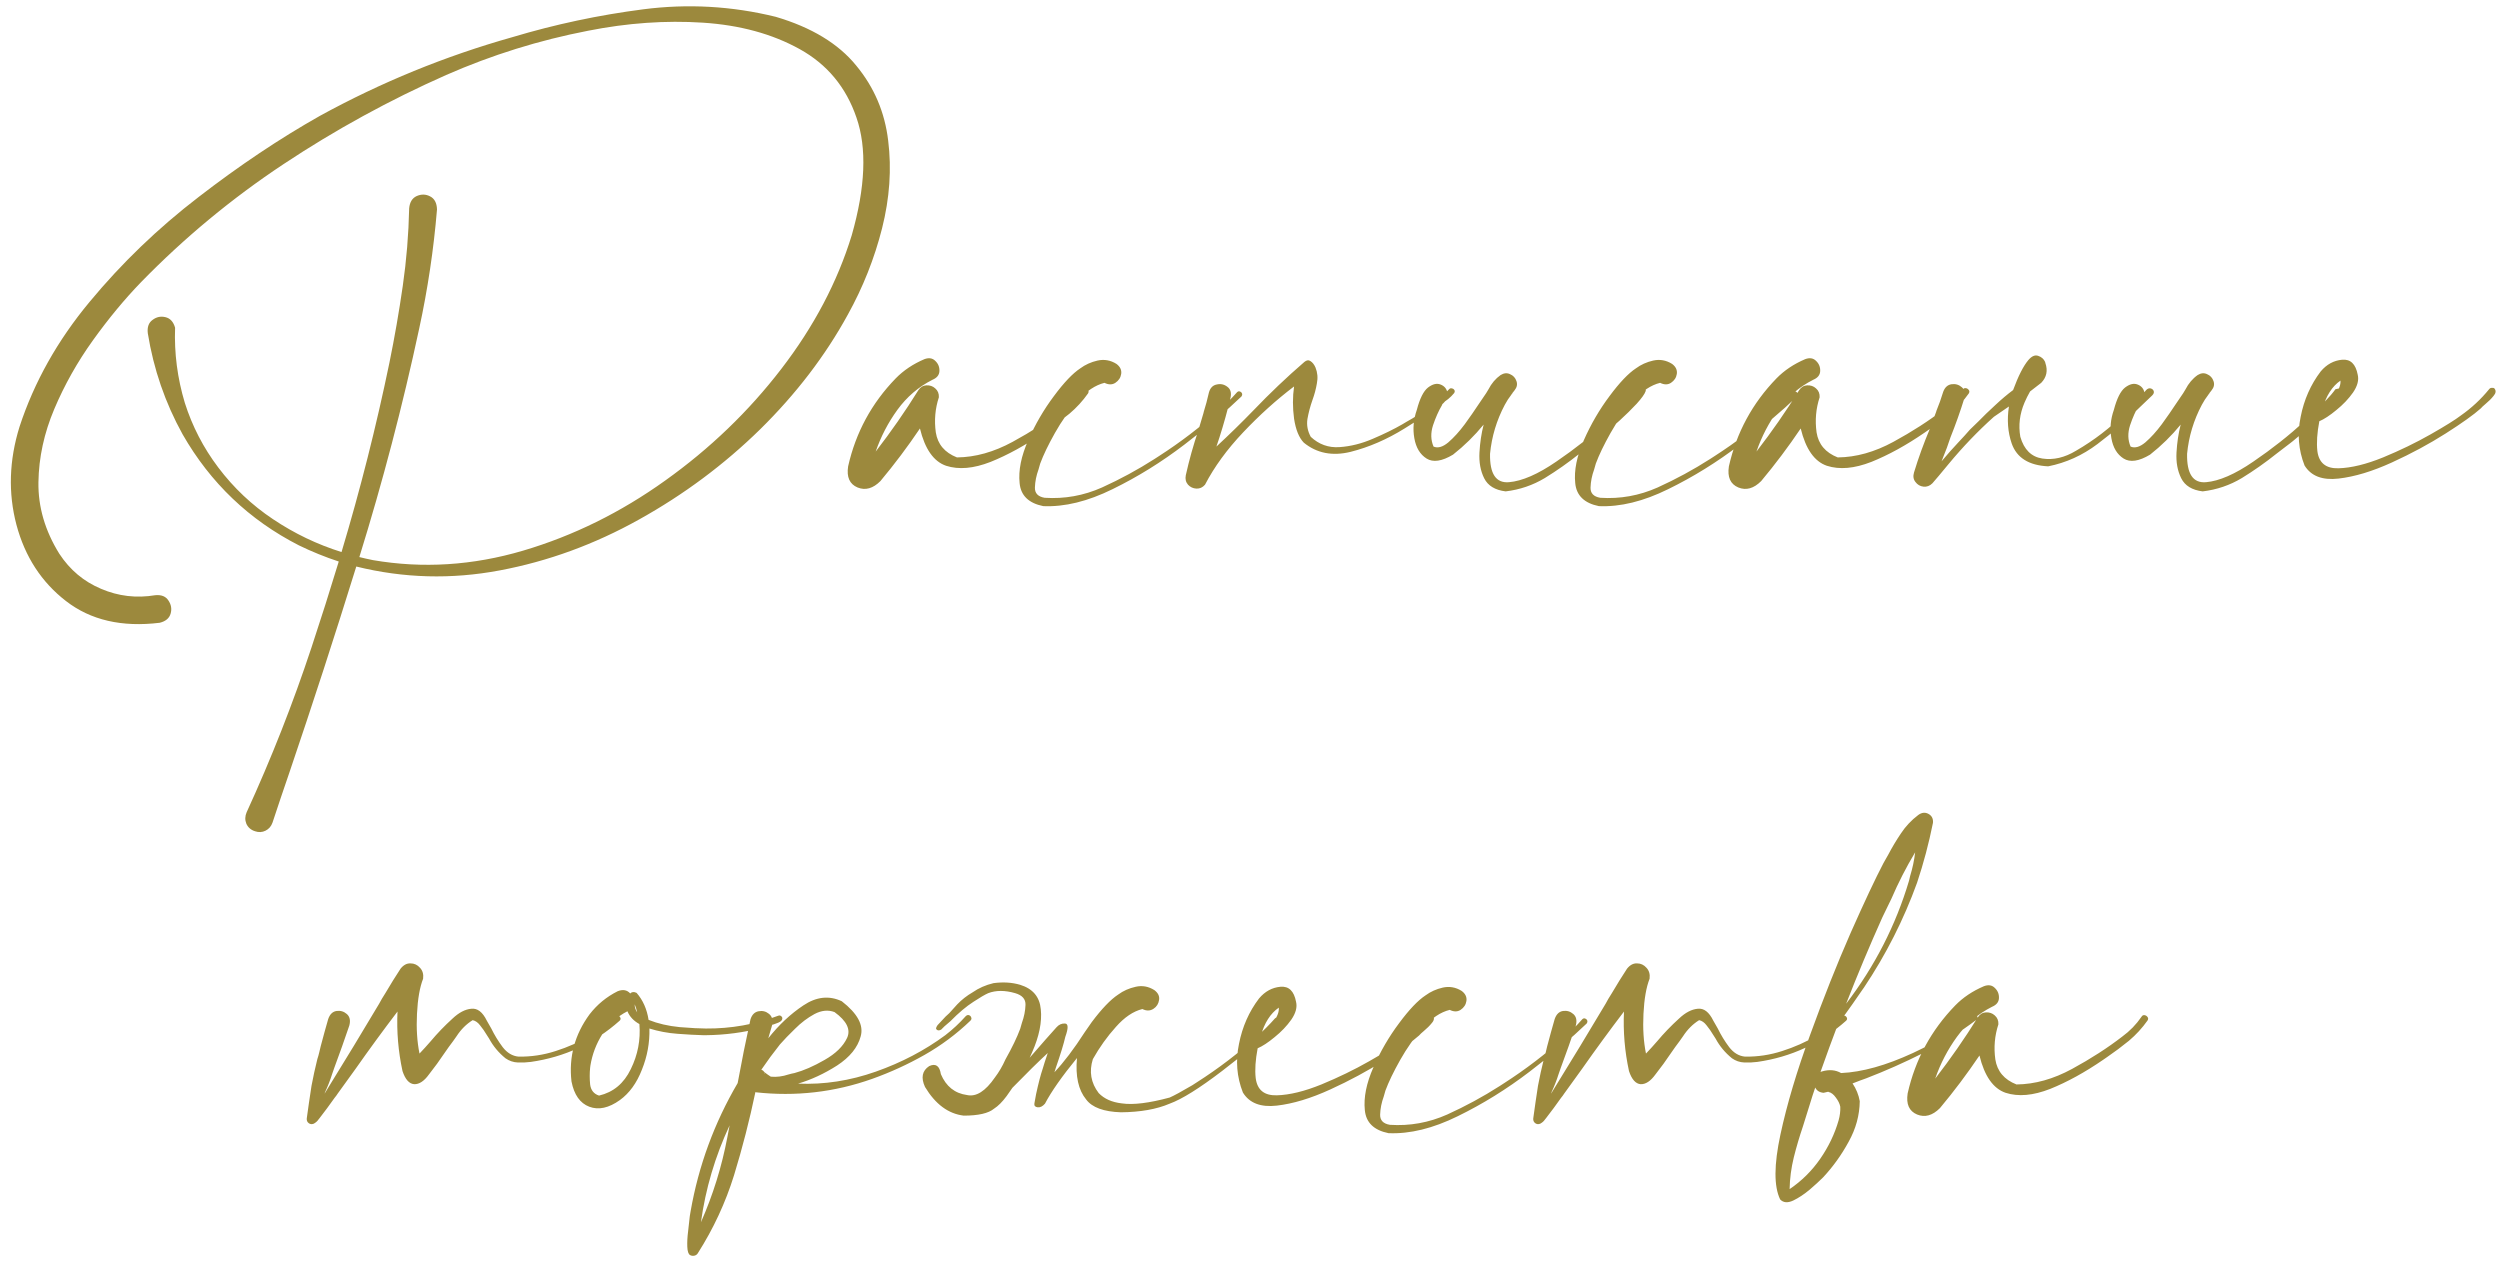 <?xml version="1.0" encoding="UTF-8"?> <svg xmlns="http://www.w3.org/2000/svg" width="307" height="155" viewBox="0 0 307 155" fill="none"> <path d="M95.261 2.065C99.659 3.364 102.951 5.358 105.139 8.047C107.349 10.713 108.659 13.789 109.069 17.275C109.502 20.739 109.252 24.328 108.317 28.042C107.383 31.733 105.982 35.265 104.113 38.638C101.356 43.673 97.767 48.367 93.347 52.72C88.926 57.049 83.97 60.741 78.478 63.794C73.01 66.847 67.302 68.932 61.355 70.049C55.43 71.165 49.562 71.006 43.752 69.57C41.132 78.024 38.397 86.444 35.549 94.829C34.842 96.88 34.148 98.942 33.464 101.016C33.304 101.471 33.02 101.802 32.609 102.007C32.199 102.212 31.766 102.235 31.311 102.075C30.809 101.916 30.456 101.608 30.251 101.152C30.069 100.697 30.08 100.229 30.285 99.751C33.316 93.143 35.97 86.398 38.249 79.517C39.411 76.007 40.528 72.487 41.599 68.955C39.935 68.408 38.306 67.747 36.711 66.973C30.604 63.851 25.842 59.305 22.424 53.335C20.282 49.461 18.858 45.325 18.151 40.928C18.06 40.176 18.254 39.629 18.732 39.287C19.211 38.922 19.735 38.809 20.305 38.945C20.897 39.082 21.296 39.515 21.501 40.244C21.387 43.366 21.786 46.442 22.697 49.473C23.609 52.344 24.976 54.987 26.799 57.402C28.69 59.909 30.935 62.028 33.532 63.76C36.153 65.514 38.955 66.859 41.94 67.793C44.242 60.114 46.202 52.367 47.819 44.551C48.457 41.429 49.004 38.285 49.46 35.117C49.916 31.95 50.178 28.771 50.246 25.581C50.315 24.829 50.622 24.328 51.169 24.077C51.739 23.826 52.285 23.838 52.81 24.111C53.356 24.385 53.641 24.92 53.664 25.718C53.254 30.64 52.525 35.516 51.477 40.347C49.449 49.803 46.999 59.157 44.128 68.408C44.675 68.545 45.233 68.67 45.803 68.784C51.91 69.832 58.05 69.445 64.226 67.622C70.401 65.799 76.223 62.928 81.691 59.009C87.183 55.09 91.934 50.521 95.944 45.303C99.955 40.085 102.837 34.616 104.592 28.896C106.278 22.995 106.472 18.175 105.173 14.438C103.897 10.701 101.573 7.899 98.2 6.03C94.828 4.162 90.863 3.079 86.306 2.783C81.748 2.487 77.054 2.817 72.224 3.774C66.208 4.937 60.398 6.748 54.792 9.209C47.842 12.285 41.188 15.931 34.831 20.146C28.474 24.362 22.64 29.193 17.331 34.639C15.303 36.735 13.332 39.116 11.418 41.782C9.504 44.448 7.92 47.262 6.667 50.225C5.414 53.187 4.764 56.183 4.719 59.214C4.673 62.245 5.528 65.172 7.282 67.998C8.581 69.981 10.29 71.416 12.409 72.305C14.528 73.216 16.75 73.478 19.074 73.091C19.826 73.022 20.362 73.239 20.681 73.74C21.023 74.242 21.114 74.777 20.954 75.347C20.795 75.916 20.35 76.292 19.621 76.475C14.973 77.044 11.133 76.156 8.103 73.809C5.095 71.484 3.067 68.363 2.019 64.443C0.993 60.547 1.118 56.536 2.395 52.412C4.195 46.921 7.066 41.805 11.008 37.065C14.95 32.303 19.416 28.008 24.406 24.18C29.396 20.329 34.352 17.013 39.274 14.233C46.794 10.109 54.678 6.885 62.927 4.561C68.168 2.988 73.522 1.849 78.991 1.143C84.46 0.436 89.883 0.744 95.261 2.065ZM132.861 47.866C132.952 47.707 133.078 47.638 133.237 47.661C133.397 47.684 133.522 47.764 133.613 47.9C133.704 48.014 133.704 48.151 133.613 48.31C132.952 49.245 132.189 50.077 131.323 50.806C130.457 51.512 129.557 52.184 128.623 52.822C128.463 52.936 128.315 53.039 128.179 53.13C125.923 54.679 123.747 55.876 121.65 56.719C119.554 57.539 117.731 57.699 116.181 57.197C114.655 56.673 113.584 55.147 112.969 52.617C111.465 54.85 109.847 57.004 108.115 59.077C107.204 59.989 106.269 60.251 105.312 59.863C104.332 59.453 103.945 58.587 104.15 57.266C105.084 53.118 107.033 49.518 109.995 46.465C110.952 45.485 112.125 44.699 113.515 44.106C114.062 43.901 114.507 43.97 114.848 44.312C115.213 44.653 115.384 45.075 115.361 45.576C115.338 46.055 115.054 46.408 114.507 46.636C112.798 47.502 111.362 48.732 110.2 50.327C109.061 51.899 108.172 53.608 107.534 55.454C109.402 53.039 111.146 50.532 112.763 47.935C113.014 47.547 113.345 47.342 113.755 47.319C114.188 47.297 114.552 47.422 114.848 47.695C115.167 47.969 115.316 48.333 115.293 48.789C114.837 50.179 114.712 51.615 114.917 53.096C115.145 54.554 116.011 55.579 117.514 56.172C119.77 56.149 122.049 55.511 124.35 54.258C126.652 53.005 128.703 51.683 130.503 50.293C131.437 49.609 132.223 48.8 132.861 47.866ZM151.902 48.174C152.016 48.06 152.13 48.026 152.244 48.071C152.38 48.117 152.472 48.197 152.517 48.31C152.563 48.425 152.54 48.55 152.449 48.687C150.58 50.487 148.245 52.458 145.442 54.6C142.639 56.742 139.7 58.565 136.624 60.068C133.57 61.572 130.733 62.267 128.113 62.153C126.313 61.789 125.344 60.843 125.208 59.316C125.048 57.767 125.401 56.012 126.267 54.053C127.133 52.093 128.181 50.293 129.412 48.652C130.642 46.989 131.725 45.85 132.659 45.234C133.274 44.779 133.98 44.46 134.778 44.277C135.598 44.095 136.373 44.232 137.102 44.688C137.558 45.029 137.752 45.44 137.683 45.918C137.615 46.374 137.376 46.738 136.965 47.012C136.578 47.262 136.134 47.262 135.632 47.012C134.516 47.285 133.422 48.014 132.351 49.199C131.303 50.384 130.369 51.706 129.548 53.164C128.728 54.622 128.124 55.876 127.737 56.924C127.669 57.152 127.6 57.391 127.532 57.642C127.258 58.394 127.11 59.134 127.087 59.863C127.065 60.57 127.463 60.991 128.284 61.128C130.722 61.287 133.069 60.866 135.325 59.863C137.581 58.838 139.723 57.676 141.751 56.377C141.956 56.24 142.149 56.115 142.332 56.001C144.952 54.315 147.413 52.435 149.714 50.361C150.489 49.678 151.218 48.949 151.902 48.174ZM177.915 47.832C178.029 47.695 178.155 47.65 178.291 47.695C178.428 47.718 178.531 47.786 178.599 47.9C178.667 48.014 178.656 48.14 178.565 48.276C178.337 48.55 178.098 48.789 177.847 48.994C176.457 50.065 174.668 51.273 172.481 52.617C170.316 53.962 168.106 54.919 165.85 55.488C163.617 56.035 161.703 55.659 160.108 54.36C159.515 53.745 159.117 52.765 158.912 51.421C158.729 50.054 158.729 48.732 158.912 47.456C156.747 49.097 154.662 50.977 152.657 53.096C150.674 55.192 149.113 57.334 147.974 59.522C147.678 59.863 147.325 60.023 146.914 60C146.504 59.977 146.163 59.818 145.889 59.522C145.616 59.203 145.524 58.815 145.616 58.359C146.026 56.514 146.538 54.679 147.154 52.856C147.382 52.127 147.598 51.398 147.803 50.669C147.803 50.669 147.803 50.658 147.803 50.635C148.054 49.837 148.27 49.028 148.453 48.208C148.612 47.638 148.931 47.308 149.41 47.217C149.888 47.103 150.321 47.194 150.708 47.49C151.096 47.764 151.232 48.197 151.119 48.789C150.731 50.43 150.275 52.07 149.751 53.711C149.615 54.098 149.489 54.474 149.375 54.839C150.925 53.403 152.44 51.922 153.921 50.395C155.927 48.299 158.011 46.317 160.176 44.448C160.45 44.22 160.7 44.186 160.928 44.346C161.179 44.505 161.384 44.767 161.543 45.132C161.794 45.747 161.851 46.397 161.714 47.08C161.6 47.764 161.418 48.447 161.167 49.131C160.894 49.906 160.689 50.68 160.552 51.455C160.438 52.207 160.575 52.936 160.962 53.643C161.965 54.577 163.138 54.998 164.483 54.907C165.85 54.816 167.217 54.474 168.584 53.882C169.974 53.289 171.182 52.697 172.207 52.105C172.367 52.013 172.538 51.911 172.72 51.797C174.68 50.726 176.412 49.404 177.915 47.832ZM177.2 49.575C177.2 49.598 177.189 49.609 177.166 49.609C177.189 49.609 177.2 49.598 177.2 49.575ZM201.195 47.798C201.901 47.593 202.197 47.672 202.083 48.037C201.969 48.379 201.605 48.892 200.989 49.575C200.374 50.236 199.668 50.931 198.87 51.66C198.073 52.367 197.355 52.993 196.717 53.54C196.102 54.064 195.726 54.372 195.589 54.463C195.065 54.85 194.529 55.26 193.983 55.693C192.615 56.787 191.191 57.79 189.71 58.701C188.229 59.59 186.623 60.137 184.891 60.342C183.592 60.182 182.715 59.647 182.259 58.735C181.803 57.824 181.61 56.764 181.678 55.557C181.746 54.349 181.917 53.21 182.191 52.139C181.074 53.506 179.821 54.736 178.431 55.83C177.064 56.65 175.981 56.81 175.184 56.309C174.386 55.807 173.885 54.976 173.68 53.813C173.475 52.651 173.577 51.489 173.988 50.327C174.352 48.937 174.808 48.026 175.355 47.593C175.924 47.16 176.437 47.035 176.893 47.217C177.371 47.399 177.656 47.741 177.747 48.242C177.861 48.721 177.633 49.199 177.064 49.678C177.086 49.678 177.109 49.678 177.132 49.678C177.155 49.655 177.166 49.632 177.166 49.609C177.143 49.632 177.121 49.666 177.098 49.712C176.665 50.441 176.289 51.284 175.97 52.241C175.674 53.175 175.696 54.041 176.038 54.839C176.562 55.067 177.166 54.896 177.85 54.326C178.533 53.734 179.206 52.993 179.866 52.105C180.527 51.193 181.097 50.373 181.575 49.644C181.849 49.233 182.065 48.914 182.225 48.687C182.407 48.436 182.589 48.151 182.772 47.832C183.159 47.08 183.66 46.488 184.276 46.055C184.686 45.804 185.073 45.77 185.438 45.952C185.825 46.112 186.087 46.397 186.224 46.807C186.361 47.194 186.281 47.57 185.985 47.935C185.893 48.048 185.814 48.151 185.745 48.242C185.723 48.242 185.711 48.242 185.711 48.242L185.745 48.276C185.723 48.299 185.688 48.333 185.643 48.379C185.62 48.402 185.609 48.425 185.609 48.447C185.29 48.857 185.016 49.279 184.788 49.712C183.786 51.603 183.182 53.608 182.977 55.727C182.931 58.188 183.706 59.351 185.301 59.214C186.919 59.077 188.856 58.234 191.112 56.685C193.39 55.135 195.498 53.472 197.435 51.694C199.372 49.917 200.625 48.618 201.195 47.798ZM220.133 48.174C220.247 48.06 220.361 48.026 220.475 48.071C220.611 48.117 220.702 48.197 220.748 48.31C220.794 48.425 220.771 48.55 220.68 48.687C218.811 50.487 216.476 52.458 213.673 54.6C210.87 56.742 207.931 58.565 204.854 60.068C201.801 61.572 198.964 62.267 196.344 62.153C194.544 61.789 193.575 60.843 193.438 59.316C193.279 57.767 193.632 56.012 194.498 54.053C195.364 52.093 196.412 50.293 197.643 48.652C198.873 46.989 199.955 45.85 200.89 45.234C201.505 44.779 202.211 44.46 203.009 44.277C203.829 44.095 204.604 44.232 205.333 44.688C205.789 45.029 205.982 45.44 205.914 45.918C205.846 46.374 205.606 46.738 205.196 47.012C204.809 47.262 204.365 47.262 203.863 47.012C202.747 47.285 201.653 48.014 200.582 49.199C199.534 50.384 198.6 51.706 197.779 53.164C196.959 54.622 196.355 55.876 195.968 56.924C195.899 57.152 195.831 57.391 195.763 57.642C195.489 58.394 195.341 59.134 195.318 59.863C195.296 60.57 195.694 60.991 196.515 61.128C198.953 61.287 201.3 60.866 203.556 59.863C205.812 58.838 207.953 57.676 209.981 56.377C210.187 56.24 210.38 56.115 210.562 56.001C213.183 54.315 215.644 52.435 217.945 50.361C218.72 49.678 219.449 48.949 220.133 48.174ZM241.019 47.866C241.11 47.707 241.236 47.638 241.395 47.661C241.555 47.684 241.68 47.764 241.771 47.9C241.862 48.014 241.862 48.151 241.771 48.31C241.11 49.245 240.347 50.077 239.481 50.806C238.615 51.512 237.715 52.184 236.781 52.822C236.622 52.936 236.473 53.039 236.337 53.13C234.081 54.679 231.905 55.876 229.808 56.719C227.712 57.539 225.889 57.699 224.34 57.197C222.813 56.673 221.742 55.147 221.127 52.617C219.623 54.85 218.005 57.004 216.273 59.077C215.362 59.989 214.428 60.251 213.471 59.863C212.491 59.453 212.103 58.587 212.308 57.266C213.243 53.118 215.191 49.518 218.153 46.465C219.11 45.485 220.284 44.699 221.674 44.106C222.221 43.901 222.665 43.97 223.007 44.312C223.371 44.653 223.542 45.075 223.519 45.576C223.497 46.055 223.212 46.408 222.665 46.636C220.956 47.502 219.52 48.732 218.358 50.327C217.219 51.899 216.33 53.608 215.692 55.454C217.561 53.039 219.304 50.532 220.922 47.935C221.172 47.547 221.503 47.342 221.913 47.319C222.346 47.297 222.71 47.422 223.007 47.695C223.326 47.969 223.474 48.333 223.451 48.789C222.995 50.179 222.87 51.615 223.075 53.096C223.303 54.554 224.169 55.579 225.673 56.172C227.929 56.149 230.207 55.511 232.509 54.258C234.81 53.005 236.861 51.683 238.661 50.293C239.595 49.609 240.381 48.8 241.019 47.866ZM242.116 49.268C242.139 49.268 242.15 49.256 242.15 49.233C242.15 49.256 242.139 49.268 242.116 49.268ZM236.51 59.009L236.476 58.975C236.476 58.997 236.488 59.009 236.51 59.009ZM245.021 49.746C245.773 49.04 246.502 48.425 247.209 47.9C247.847 46.169 248.473 44.938 249.088 44.209C249.499 43.73 249.897 43.56 250.285 43.696C250.695 43.833 250.98 44.084 251.139 44.448C251.162 44.494 251.173 44.539 251.173 44.585C251.492 45.519 251.322 46.328 250.661 47.012C250.273 47.308 249.818 47.661 249.294 48.071C249.043 48.504 248.815 48.96 248.61 49.438C248.018 50.828 247.847 52.23 248.097 53.643C248.553 55.215 249.453 56.103 250.797 56.309C252.165 56.514 253.543 56.195 254.933 55.352C257.143 54.075 259.16 52.526 260.983 50.703C261.894 49.815 262.749 48.88 263.546 47.9C263.729 47.718 263.911 47.65 264.093 47.695C264.276 47.741 264.401 47.843 264.469 48.003C264.538 48.185 264.481 48.367 264.298 48.55L262.795 49.985C261.154 51.626 259.411 53.141 257.565 54.531C255.719 55.921 253.703 56.833 251.515 57.266C249.145 57.152 247.653 56.217 247.038 54.463C246.559 53.073 246.445 51.558 246.696 49.917C246.126 50.304 245.511 50.726 244.85 51.182C242.891 52.936 241.033 54.873 239.279 56.992C238.322 58.154 237.661 58.94 237.296 59.351C236.977 59.67 236.613 59.806 236.203 59.761C235.793 59.715 235.462 59.522 235.212 59.18C234.961 58.861 234.904 58.473 235.041 58.018C235.587 56.217 236.237 54.429 236.989 52.651L237.775 50.532V50.498C238.094 49.723 238.379 48.926 238.629 48.105C238.835 47.559 239.176 47.251 239.655 47.183C240.133 47.114 240.555 47.24 240.92 47.559C241.284 47.878 241.387 48.322 241.227 48.892C240.726 50.509 240.156 52.116 239.518 53.711C239.29 54.44 238.926 55.42 238.424 56.65C239.108 55.83 239.814 55.033 240.544 54.258C241.022 53.757 241.478 53.255 241.911 52.754C242.025 52.64 242.378 52.298 242.97 51.728C243.54 51.136 244.224 50.475 245.021 49.746ZM262.797 49.575C262.797 49.598 262.786 49.609 262.763 49.609C262.786 49.609 262.797 49.598 262.797 49.575ZM286.791 47.798C287.498 47.593 287.794 47.672 287.68 48.037C287.566 48.379 287.202 48.892 286.586 49.575C285.971 50.236 285.265 50.931 284.467 51.66C283.67 52.367 282.952 52.993 282.314 53.54C281.699 54.064 281.323 54.372 281.186 54.463C280.662 54.85 280.126 55.26 279.579 55.693C278.212 56.787 276.788 57.79 275.307 58.701C273.826 59.59 272.219 60.137 270.488 60.342C269.189 60.182 268.312 59.647 267.856 58.735C267.4 57.824 267.206 56.764 267.275 55.557C267.343 54.349 267.514 53.21 267.788 52.139C266.671 53.506 265.418 54.736 264.028 55.83C262.661 56.65 261.578 56.81 260.781 56.309C259.983 55.807 259.482 54.976 259.277 53.813C259.072 52.651 259.174 51.489 259.584 50.327C259.949 48.937 260.405 48.026 260.952 47.593C261.521 47.16 262.034 47.035 262.49 47.217C262.968 47.399 263.253 47.741 263.344 48.242C263.458 48.721 263.23 49.199 262.661 49.678C262.683 49.678 262.706 49.678 262.729 49.678C262.752 49.655 262.763 49.632 262.763 49.609C262.74 49.632 262.718 49.666 262.695 49.712C262.262 50.441 261.886 51.284 261.567 52.241C261.271 53.175 261.293 54.041 261.635 54.839C262.159 55.067 262.763 54.896 263.447 54.326C264.13 53.734 264.802 52.993 265.463 52.105C266.124 51.193 266.694 50.373 267.172 49.644C267.446 49.233 267.662 48.914 267.822 48.687C268.004 48.436 268.186 48.151 268.369 47.832C268.756 47.08 269.257 46.488 269.872 46.055C270.283 45.804 270.67 45.77 271.035 45.952C271.422 46.112 271.684 46.397 271.821 46.807C271.957 47.194 271.878 47.57 271.581 47.935C271.49 48.048 271.411 48.151 271.342 48.242C271.319 48.242 271.308 48.242 271.308 48.242L271.342 48.276C271.319 48.299 271.285 48.333 271.24 48.379C271.217 48.402 271.205 48.425 271.205 48.447C270.886 48.857 270.613 49.279 270.385 49.712C269.383 51.603 268.779 53.608 268.574 55.727C268.528 58.188 269.303 59.351 270.898 59.214C272.516 59.077 274.453 58.234 276.708 56.685C278.987 55.135 281.095 53.472 283.032 51.694C284.968 49.917 286.222 48.618 286.791 47.798ZM306.311 47.695C306.539 47.969 306.504 48.276 306.208 48.618C305.935 48.96 305.604 49.29 305.217 49.609C304.944 49.837 304.75 50.02 304.636 50.156C303.77 50.931 302.334 51.956 300.329 53.232C298.324 54.508 296.125 55.693 293.733 56.787C291.34 57.881 289.153 58.542 287.17 58.77C285.188 58.997 283.798 58.462 283 57.163C282.248 55.249 282.089 53.255 282.522 51.182C282.932 49.085 283.752 47.228 284.983 45.61C285.712 44.745 286.589 44.266 287.614 44.175C288.64 44.084 289.278 44.699 289.529 46.02C289.688 46.681 289.494 47.41 288.947 48.208C288.401 48.983 287.717 49.7 286.897 50.361C286.099 51.022 285.404 51.478 284.812 51.728C284.538 53.164 284.459 54.383 284.572 55.386C284.755 56.844 285.621 57.55 287.17 57.505C288.742 57.459 290.565 57.015 292.639 56.172C294.735 55.306 296.683 54.36 298.484 53.335C300.284 52.31 301.526 51.535 302.209 51.011C303.508 50.099 304.659 49.028 305.661 47.798C305.752 47.684 305.855 47.627 305.969 47.627C306.106 47.604 306.22 47.627 306.311 47.695ZM287.409 46.738C286.384 47.445 285.643 48.607 285.188 50.225C285.757 49.7 286.281 49.12 286.76 48.481C287.238 47.821 287.455 47.24 287.409 46.738ZM75.542 124.798C75.678 124.684 75.804 124.661 75.918 124.729C76.055 124.775 76.146 124.866 76.191 125.003C76.237 125.117 76.203 125.231 76.089 125.345C72.967 128.125 69.332 129.811 65.185 130.403C64.661 130.472 64.126 130.494 63.579 130.472C63.032 130.449 62.531 130.278 62.075 129.959C61.232 129.275 60.56 128.466 60.058 127.532C59.967 127.396 59.865 127.236 59.751 127.054C59.523 126.666 59.261 126.29 58.965 125.926C58.691 125.561 58.384 125.345 58.042 125.276C57.267 125.755 56.606 126.416 56.059 127.259C55.923 127.464 55.786 127.658 55.649 127.84C55.285 128.318 54.931 128.808 54.59 129.31C53.997 130.198 53.359 131.076 52.676 131.941C52.083 132.762 51.479 133.16 50.864 133.138C50.249 133.092 49.77 132.557 49.428 131.531C48.904 129.116 48.699 126.678 48.813 124.217C47.059 126.518 45.35 128.854 43.686 131.224C42.934 132.249 42.194 133.274 41.465 134.3C41.351 134.482 41.225 134.653 41.089 134.812C40.496 135.656 39.881 136.487 39.243 137.308C39.197 137.376 39.152 137.433 39.106 137.479C38.969 137.684 38.776 137.854 38.525 137.991C38.297 138.082 38.092 138.06 37.91 137.923C37.728 137.786 37.648 137.592 37.671 137.342C37.762 136.704 37.853 136.054 37.944 135.394C38.035 134.71 38.138 134.026 38.252 133.343C38.457 132.249 38.696 131.155 38.969 130.062C39.061 129.788 39.14 129.503 39.209 129.207C39.254 128.979 39.311 128.74 39.38 128.489C39.699 127.282 40.006 126.165 40.303 125.14C40.508 124.547 40.849 124.217 41.328 124.148C41.806 124.08 42.228 124.205 42.593 124.524C42.957 124.843 43.06 125.311 42.9 125.926C42.331 127.612 41.715 129.344 41.054 131.121C40.963 131.395 40.872 131.657 40.781 131.907C40.553 132.636 40.268 133.366 39.927 134.095C39.904 134.163 39.881 134.231 39.858 134.3C40.018 134.026 40.177 133.764 40.337 133.514C42.41 130.164 44.484 126.746 46.557 123.26C46.671 123.055 46.785 122.85 46.899 122.645C47.036 122.417 47.184 122.177 47.344 121.927C47.959 120.879 48.574 119.887 49.189 118.953C49.554 118.497 49.964 118.281 50.42 118.304C50.876 118.304 51.263 118.486 51.582 118.851C51.901 119.192 52.026 119.637 51.958 120.184C51.548 121.232 51.297 122.667 51.206 124.49C51.115 126.29 51.217 127.92 51.514 129.378C51.992 128.877 52.448 128.375 52.881 127.874C53.701 126.894 54.601 125.96 55.581 125.071C56.356 124.342 57.119 123.943 57.871 123.875C58.623 123.784 59.261 124.274 59.785 125.345C59.944 125.641 60.127 125.96 60.332 126.302C60.719 127.099 61.186 127.863 61.733 128.592C62.28 129.298 62.929 129.686 63.681 129.754C65.231 129.777 66.746 129.549 68.227 129.07C69.731 128.592 71.144 127.965 72.466 127.19C73.605 126.507 74.63 125.709 75.542 124.798ZM96.052 124.935C96.121 125.208 95.961 125.424 95.574 125.584C95.209 125.743 94.811 125.869 94.377 125.96C94.036 126.051 93.785 126.131 93.626 126.199C91.347 126.792 89.034 127.099 86.687 127.122C86.573 127.122 86.459 127.122 86.345 127.122C85.457 127.099 84.409 127.042 83.201 126.951C81.993 126.86 80.842 126.644 79.749 126.302C79.794 128.034 79.487 129.72 78.826 131.36C78.188 133.001 77.288 134.243 76.126 135.086C74.758 136.066 73.505 136.339 72.366 135.906C71.227 135.473 70.497 134.437 70.178 132.796C69.837 129.788 70.577 127.042 72.4 124.559C73.334 123.351 74.485 122.405 75.852 121.722C76.49 121.471 77.003 121.562 77.39 121.995C77.595 121.79 77.857 121.767 78.176 121.927C78.951 122.815 79.441 123.921 79.646 125.242C80.785 125.698 82.061 125.994 83.474 126.131C84.887 126.245 85.958 126.302 86.687 126.302C89.763 126.325 92.725 125.8 95.574 124.729C95.665 124.684 95.756 124.684 95.847 124.729C95.938 124.775 96.007 124.843 96.052 124.935ZM78.245 124.319C78.176 123.978 78.074 123.647 77.937 123.328C77.937 123.693 78.04 124.023 78.245 124.319ZM73.562 134.539C75.317 134.129 76.615 133.047 77.459 131.292C78.325 129.537 78.678 127.692 78.518 125.755C77.812 125.368 77.322 124.843 77.048 124.183C75.772 124.843 74.747 125.778 73.972 126.985C73.22 128.17 72.73 129.458 72.502 130.848C72.502 130.939 72.491 131.03 72.468 131.121C72.4 131.782 72.4 132.465 72.468 133.172C72.559 133.878 72.924 134.334 73.562 134.539ZM93.97 131.668V131.736C93.97 131.714 93.959 131.702 93.936 131.702C93.959 131.679 93.97 131.668 93.97 131.668ZM118.579 124.798C118.716 124.661 118.853 124.616 118.99 124.661C119.126 124.707 119.218 124.798 119.263 124.935C119.331 125.071 119.297 125.208 119.161 125.345C117.452 126.985 115.572 128.387 113.521 129.549C111.47 130.711 109.328 131.691 107.095 132.488C102.469 134.129 97.696 134.676 92.774 134.129L92.808 134.095C92.808 134.095 92.797 134.095 92.774 134.095C92.774 134.095 92.774 134.083 92.774 134.061C92.045 137.547 91.167 140.965 90.142 144.314C89.094 147.687 87.613 150.877 85.699 153.885C85.608 154.044 85.471 154.147 85.288 154.192C85.083 154.238 84.901 154.215 84.742 154.124C84.537 154.01 84.423 153.668 84.4 153.099C84.377 152.529 84.411 151.891 84.502 151.185C84.571 150.478 84.639 149.863 84.707 149.339C84.753 149.065 84.787 148.86 84.81 148.724C85.79 143.141 87.715 137.9 90.586 133.001C91.065 130.381 91.589 127.771 92.159 125.174C92.341 124.604 92.671 124.274 93.15 124.183C93.628 124.091 94.05 124.194 94.415 124.49C94.802 124.786 94.939 125.242 94.825 125.857C94.665 126.404 94.506 126.951 94.346 127.498C95.645 125.857 97.081 124.513 98.653 123.465C100.248 122.394 101.82 122.223 103.37 122.952C105.306 124.456 106.081 125.892 105.694 127.259C105.329 128.626 104.361 129.822 102.788 130.848C101.216 131.85 99.621 132.591 98.003 133.069C101.193 133.206 104.372 132.716 107.539 131.6C110.707 130.483 113.555 128.991 116.084 127.122C116.996 126.416 117.828 125.641 118.579 124.798ZM86.075 150.091C87.556 146.741 88.638 143.255 89.322 139.632C89.413 139.153 89.504 138.675 89.595 138.196C87.818 142.002 86.644 145.966 86.075 150.091ZM93.936 131.702C93.89 131.748 93.879 131.793 93.902 131.839L93.97 131.736C94.175 131.896 94.403 132.055 94.654 132.215C95.36 132.283 96.089 132.192 96.841 131.941C97.069 131.873 97.308 131.816 97.559 131.771C98.675 131.474 99.906 130.939 101.25 130.164C102.618 129.389 103.54 128.489 104.019 127.464C104.497 126.438 103.985 125.379 102.481 124.285C101.706 123.989 100.886 124.069 100.02 124.524C99.177 124.98 98.379 125.584 97.627 126.336C96.875 127.065 96.26 127.703 95.782 128.25C94.984 129.253 94.221 130.289 93.492 131.36C93.56 131.383 93.628 131.417 93.697 131.463C93.765 131.554 93.845 131.634 93.936 131.702ZM126.751 129.207C126.66 129.435 126.557 129.663 126.444 129.891C127.947 128.159 129.041 126.917 129.725 126.165C130.021 125.823 130.374 125.664 130.784 125.687C131.195 125.709 131.206 126.256 130.819 127.327C130.636 128.147 130.249 129.412 129.656 131.121C129.611 131.281 129.554 131.463 129.486 131.668C130.648 130.438 131.89 128.797 133.211 126.746C133.485 126.336 133.769 125.926 134.066 125.516C135.296 123.875 136.378 122.747 137.313 122.132C137.928 121.676 138.646 121.357 139.466 121.175C140.264 120.993 141.027 121.129 141.756 121.585C142.212 121.927 142.405 122.326 142.337 122.781C142.269 123.26 142.041 123.624 141.654 123.875C141.243 124.148 140.788 124.16 140.286 123.909C139.17 124.183 138.087 124.912 137.039 126.097C135.968 127.282 135.023 128.603 134.202 130.062C133.724 131.588 133.963 132.978 134.92 134.231C135.604 134.938 136.549 135.359 137.757 135.496C139.147 135.701 141.107 135.462 143.636 134.778C144.16 134.55 145.083 134.049 146.404 133.274C146.61 133.138 146.803 133.012 146.986 132.898C149.629 131.212 152.09 129.332 154.368 127.259C155.143 126.575 155.872 125.846 156.556 125.071C156.67 124.957 156.795 124.923 156.932 124.969C157.046 125.014 157.126 125.094 157.171 125.208C157.217 125.322 157.194 125.447 157.103 125.584C155.234 127.384 152.899 129.355 150.096 131.497C147.293 133.639 145.14 134.983 143.636 135.53C142.041 136.214 140.047 136.567 137.654 136.59C135.535 136.521 134.111 135.997 133.382 135.018C132.425 133.855 132.049 132.158 132.254 129.925C130.408 132.181 129.098 134.049 128.323 135.53C128.027 135.872 127.72 136.02 127.401 135.975C127.104 135.929 126.979 135.77 127.025 135.496C127.07 135.2 127.139 134.824 127.23 134.368C127.526 133.001 127.799 131.953 128.05 131.224C128.118 130.973 128.198 130.711 128.289 130.438C128.426 130.05 128.551 129.674 128.665 129.31C127.526 130.358 126.079 131.782 124.324 133.582C124.097 133.924 123.857 134.266 123.607 134.607C123.083 135.314 122.57 135.826 122.069 136.146C121.385 136.715 120.143 137 118.343 137C116.452 136.772 114.868 135.599 113.592 133.479C113.068 132.34 113.239 131.486 114.105 130.916C114.902 130.551 115.381 130.882 115.54 131.907C116.178 133.411 117.249 134.266 118.753 134.471C119.87 134.721 121.009 134.004 122.171 132.317C122.672 131.657 123.105 130.916 123.47 130.096C124.29 128.637 124.894 127.384 125.281 126.336L125.487 125.618C125.76 124.866 125.908 124.126 125.931 123.396C125.954 122.69 125.532 122.212 124.666 121.961C123.413 121.596 122.308 121.596 121.351 121.961C120.941 122.143 120.337 122.496 119.539 123.021C118.651 123.59 117.705 124.388 116.702 125.413L115.985 126.028L115.574 126.438C115.324 126.575 115.13 126.564 114.993 126.404C114.902 126.336 114.948 126.165 115.13 125.892L116.121 124.832L116.566 124.422C116.907 124.035 117.238 123.67 117.557 123.328C118.104 122.758 118.73 122.269 119.437 121.858C120.189 121.334 121.043 120.958 122 120.73C123.185 120.571 124.279 120.639 125.281 120.936C126.831 121.414 127.674 122.417 127.811 123.943C127.97 125.493 127.617 127.247 126.751 129.207ZM90.487 131.702V131.771C90.487 131.748 90.475 131.736 90.452 131.736L90.487 131.702ZM175.938 124.695C176.166 124.969 176.132 125.276 175.836 125.618C175.562 125.96 175.232 126.29 174.845 126.609C174.571 126.837 174.378 127.02 174.264 127.156C173.398 127.931 171.962 128.956 169.957 130.232C167.952 131.508 165.753 132.693 163.36 133.787C160.968 134.881 158.78 135.542 156.798 135.77C154.815 135.997 153.425 135.462 152.628 134.163C151.876 132.249 151.716 130.255 152.149 128.182C152.56 126.085 153.38 124.228 154.61 122.61C155.34 121.744 156.217 121.266 157.242 121.175C158.268 121.084 158.906 121.699 159.156 123.021C159.316 123.681 159.122 124.41 158.575 125.208C158.028 125.983 157.345 126.701 156.524 127.361C155.727 128.022 155.032 128.478 154.439 128.729C154.166 130.164 154.086 131.383 154.2 132.386C154.382 133.844 155.248 134.55 156.798 134.505C158.37 134.459 160.193 134.015 162.267 133.172C164.363 132.306 166.311 131.36 168.111 130.335C169.911 129.31 171.153 128.535 171.837 128.011C173.136 127.099 174.286 126.028 175.289 124.798C175.38 124.684 175.483 124.627 175.597 124.627C175.733 124.604 175.847 124.627 175.938 124.695ZM157.037 123.738C156.012 124.445 155.271 125.607 154.815 127.225C155.385 126.701 155.909 126.119 156.388 125.481C156.866 124.821 157.083 124.24 157.037 123.738ZM194.296 125.174C194.41 125.06 194.524 125.026 194.637 125.071C194.774 125.117 194.865 125.197 194.911 125.311C194.957 125.424 194.934 125.55 194.843 125.687C192.974 127.487 190.638 129.458 187.836 131.6C185.033 133.742 182.094 135.564 179.017 137.068C175.964 138.572 173.127 139.267 170.507 139.153C168.707 138.789 167.738 137.843 167.601 136.316C167.442 134.767 167.795 133.012 168.661 131.053C169.527 129.093 170.575 127.293 171.805 125.652C173.036 123.989 174.118 122.85 175.053 122.234C175.668 121.779 176.374 121.46 177.172 121.277C177.992 121.095 178.767 121.232 179.496 121.688C179.952 122.029 180.145 122.439 180.077 122.918C180.009 123.374 179.769 123.738 179.359 124.012C178.972 124.262 178.527 124.262 178.026 124.012C176.91 124.285 175.816 125.014 174.745 126.199C173.697 127.384 172.762 128.706 171.942 130.164C171.122 131.622 170.518 132.876 170.131 133.924C170.062 134.152 169.994 134.391 169.926 134.642C169.652 135.394 169.504 136.134 169.481 136.863C169.458 137.57 169.857 137.991 170.678 138.128C173.116 138.287 175.463 137.866 177.719 136.863C179.974 135.838 182.116 134.676 184.144 133.377C184.349 133.24 184.543 133.115 184.725 133.001C187.346 131.315 189.807 129.435 192.108 127.361C192.883 126.678 193.612 125.949 194.296 125.174ZM226.154 124.798C226.291 124.684 226.416 124.661 226.53 124.729C226.667 124.775 226.758 124.866 226.803 125.003C226.849 125.117 226.815 125.231 226.701 125.345C223.579 128.125 219.945 129.811 215.797 130.403C215.273 130.472 214.738 130.494 214.191 130.472C213.644 130.449 213.143 130.278 212.687 129.959C211.844 129.275 211.172 128.466 210.671 127.532C210.579 127.396 210.477 127.236 210.363 127.054C210.135 126.666 209.873 126.29 209.577 125.926C209.303 125.561 208.996 125.345 208.654 125.276C207.879 125.755 207.218 126.416 206.671 127.259C206.535 127.464 206.398 127.658 206.261 127.84C205.897 128.318 205.544 128.808 205.202 129.31C204.609 130.198 203.971 131.076 203.288 131.941C202.695 132.762 202.091 133.16 201.476 133.138C200.861 133.092 200.382 132.557 200.041 131.531C199.517 129.116 199.311 126.678 199.425 124.217C197.671 126.518 195.962 128.854 194.298 131.224C193.546 132.249 192.806 133.274 192.077 134.3C191.963 134.482 191.837 134.653 191.701 134.812C191.108 135.656 190.493 136.487 189.855 137.308C189.809 137.376 189.764 137.433 189.718 137.479C189.582 137.684 189.388 137.854 189.137 137.991C188.909 138.082 188.704 138.06 188.522 137.923C188.34 137.786 188.26 137.592 188.283 137.342C188.374 136.704 188.465 136.054 188.556 135.394C188.647 134.71 188.75 134.026 188.864 133.343C189.069 132.249 189.308 131.155 189.582 130.062C189.673 129.788 189.753 129.503 189.821 129.207C189.866 128.979 189.923 128.74 189.992 128.489C190.311 127.282 190.618 126.165 190.915 125.14C191.12 124.547 191.462 124.217 191.94 124.148C192.419 124.08 192.84 124.205 193.205 124.524C193.569 124.843 193.672 125.311 193.512 125.926C192.943 127.612 192.327 129.344 191.667 131.121C191.575 131.395 191.484 131.657 191.393 131.907C191.165 132.636 190.88 133.366 190.539 134.095C190.516 134.163 190.493 134.231 190.47 134.3C190.63 134.026 190.789 133.764 190.949 133.514C193.022 130.164 195.096 126.746 197.17 123.26C197.283 123.055 197.397 122.85 197.511 122.645C197.648 122.417 197.796 122.177 197.956 121.927C198.571 120.879 199.186 119.887 199.801 118.953C200.166 118.497 200.576 118.281 201.032 118.304C201.488 118.304 201.875 118.486 202.194 118.851C202.513 119.192 202.638 119.637 202.57 120.184C202.16 121.232 201.909 122.667 201.818 124.49C201.727 126.29 201.829 127.92 202.126 129.378C202.604 128.877 203.06 128.375 203.493 127.874C204.313 126.894 205.213 125.96 206.193 125.071C206.968 124.342 207.731 123.943 208.483 123.875C209.235 123.784 209.873 124.274 210.397 125.345C210.557 125.641 210.739 125.96 210.944 126.302C211.331 127.099 211.798 127.863 212.345 128.592C212.892 129.298 213.542 129.686 214.294 129.754C215.843 129.777 217.358 129.549 218.839 129.07C220.343 128.592 221.756 127.965 223.078 127.19C224.217 126.507 225.242 125.709 226.154 124.798ZM242.289 124.764C242.403 124.65 242.517 124.616 242.631 124.661C242.745 124.707 242.814 124.786 242.836 124.9C242.882 125.014 242.848 125.117 242.734 125.208C240.66 126.78 238.473 128.147 236.171 129.31C233.87 130.472 231.534 131.508 229.164 132.42C228.64 132.602 228.093 132.807 227.524 133.035C227.501 133.035 227.49 133.035 227.49 133.035C227.945 133.719 228.242 134.448 228.378 135.223C228.356 136.954 227.9 138.618 227.011 140.213C226.145 141.808 225.108 143.255 223.901 144.554C223.878 144.576 223.844 144.611 223.798 144.656C223.411 145.044 222.887 145.522 222.226 146.092C221.542 146.661 220.87 147.106 220.209 147.425C219.526 147.744 218.99 147.698 218.603 147.288C217.828 145.693 217.84 143.038 218.637 139.324C219.435 135.61 220.654 131.52 222.294 127.054C223.912 122.588 225.564 118.429 227.25 114.578C228.959 110.727 230.304 107.868 231.284 105.999C231.489 105.657 231.682 105.315 231.865 104.974C232.343 104.062 232.867 103.185 233.437 102.342C234.007 101.476 234.713 100.724 235.556 100.086C235.989 99.767 236.411 99.721 236.821 99.949C237.231 100.177 237.413 100.542 237.368 101.043C236.866 103.549 236.217 105.999 235.419 108.392C233.779 112.926 231.603 117.221 228.891 121.277C228.868 121.323 228.811 121.403 228.72 121.517C228.469 121.881 228.059 122.474 227.49 123.294C226.943 124.091 226.362 124.878 225.746 125.652C224.995 127.635 224.265 129.629 223.559 131.634C223.627 131.611 223.696 131.588 223.764 131.565C224.63 131.315 225.405 131.383 226.088 131.771C228.663 131.657 231.603 130.836 234.907 129.31C238.211 127.76 240.672 126.245 242.289 124.764ZM235.18 104.666C234.086 106.489 233.118 108.38 232.275 110.34C231.91 111.115 231.534 111.889 231.147 112.664C229.575 116.173 228.093 119.705 226.704 123.26C230.235 118.634 232.81 113.598 234.428 108.152C234.474 107.97 234.519 107.776 234.565 107.571C234.861 106.614 235.066 105.646 235.18 104.666ZM224.55 134.095L224.516 134.061C224.334 134.106 224.14 134.152 223.935 134.197C223.434 134.152 223.092 133.935 222.91 133.548C222.682 134.209 222.465 134.881 222.26 135.564C221.987 136.476 221.702 137.387 221.406 138.299C220.973 139.575 220.597 140.851 220.278 142.127C219.959 143.426 219.788 144.725 219.765 146.023C221.246 145.021 222.499 143.779 223.525 142.298C224.55 140.817 225.302 139.244 225.781 137.581C225.94 137.011 226.009 136.453 225.986 135.906C225.917 135.542 225.735 135.166 225.439 134.778C225.165 134.391 224.869 134.163 224.55 134.095ZM262.971 124.866C263.062 124.707 263.187 124.638 263.347 124.661C263.506 124.684 263.632 124.764 263.723 124.9C263.814 125.014 263.814 125.151 263.723 125.311C263.062 126.245 262.299 127.076 261.433 127.806C260.567 128.512 259.667 129.184 258.733 129.822C258.573 129.936 258.425 130.039 258.288 130.13C256.032 131.679 253.856 132.876 251.76 133.719C249.664 134.539 247.841 134.699 246.291 134.197C244.765 133.673 243.694 132.146 243.078 129.617C241.574 131.85 239.957 134.004 238.225 136.077C237.313 136.989 236.379 137.251 235.422 136.863C234.442 136.453 234.055 135.587 234.26 134.266C235.194 130.118 237.142 126.518 240.105 123.465C241.062 122.485 242.235 121.699 243.625 121.106C244.172 120.901 244.616 120.97 244.958 121.312C245.323 121.653 245.494 122.075 245.471 122.576C245.448 123.055 245.163 123.408 244.616 123.636C242.907 124.502 241.472 125.732 240.31 127.327C239.17 128.899 238.282 130.608 237.644 132.454C239.512 130.039 241.255 127.532 242.873 124.935C243.124 124.547 243.454 124.342 243.864 124.319C244.297 124.297 244.662 124.422 244.958 124.695C245.277 124.969 245.425 125.333 245.403 125.789C244.947 127.179 244.821 128.615 245.027 130.096C245.254 131.554 246.12 132.579 247.624 133.172C249.88 133.149 252.159 132.511 254.46 131.258C256.762 130.005 258.812 128.683 260.612 127.293C261.547 126.609 262.333 125.8 262.971 124.866Z" fill="#9C893D"></path> </svg> 